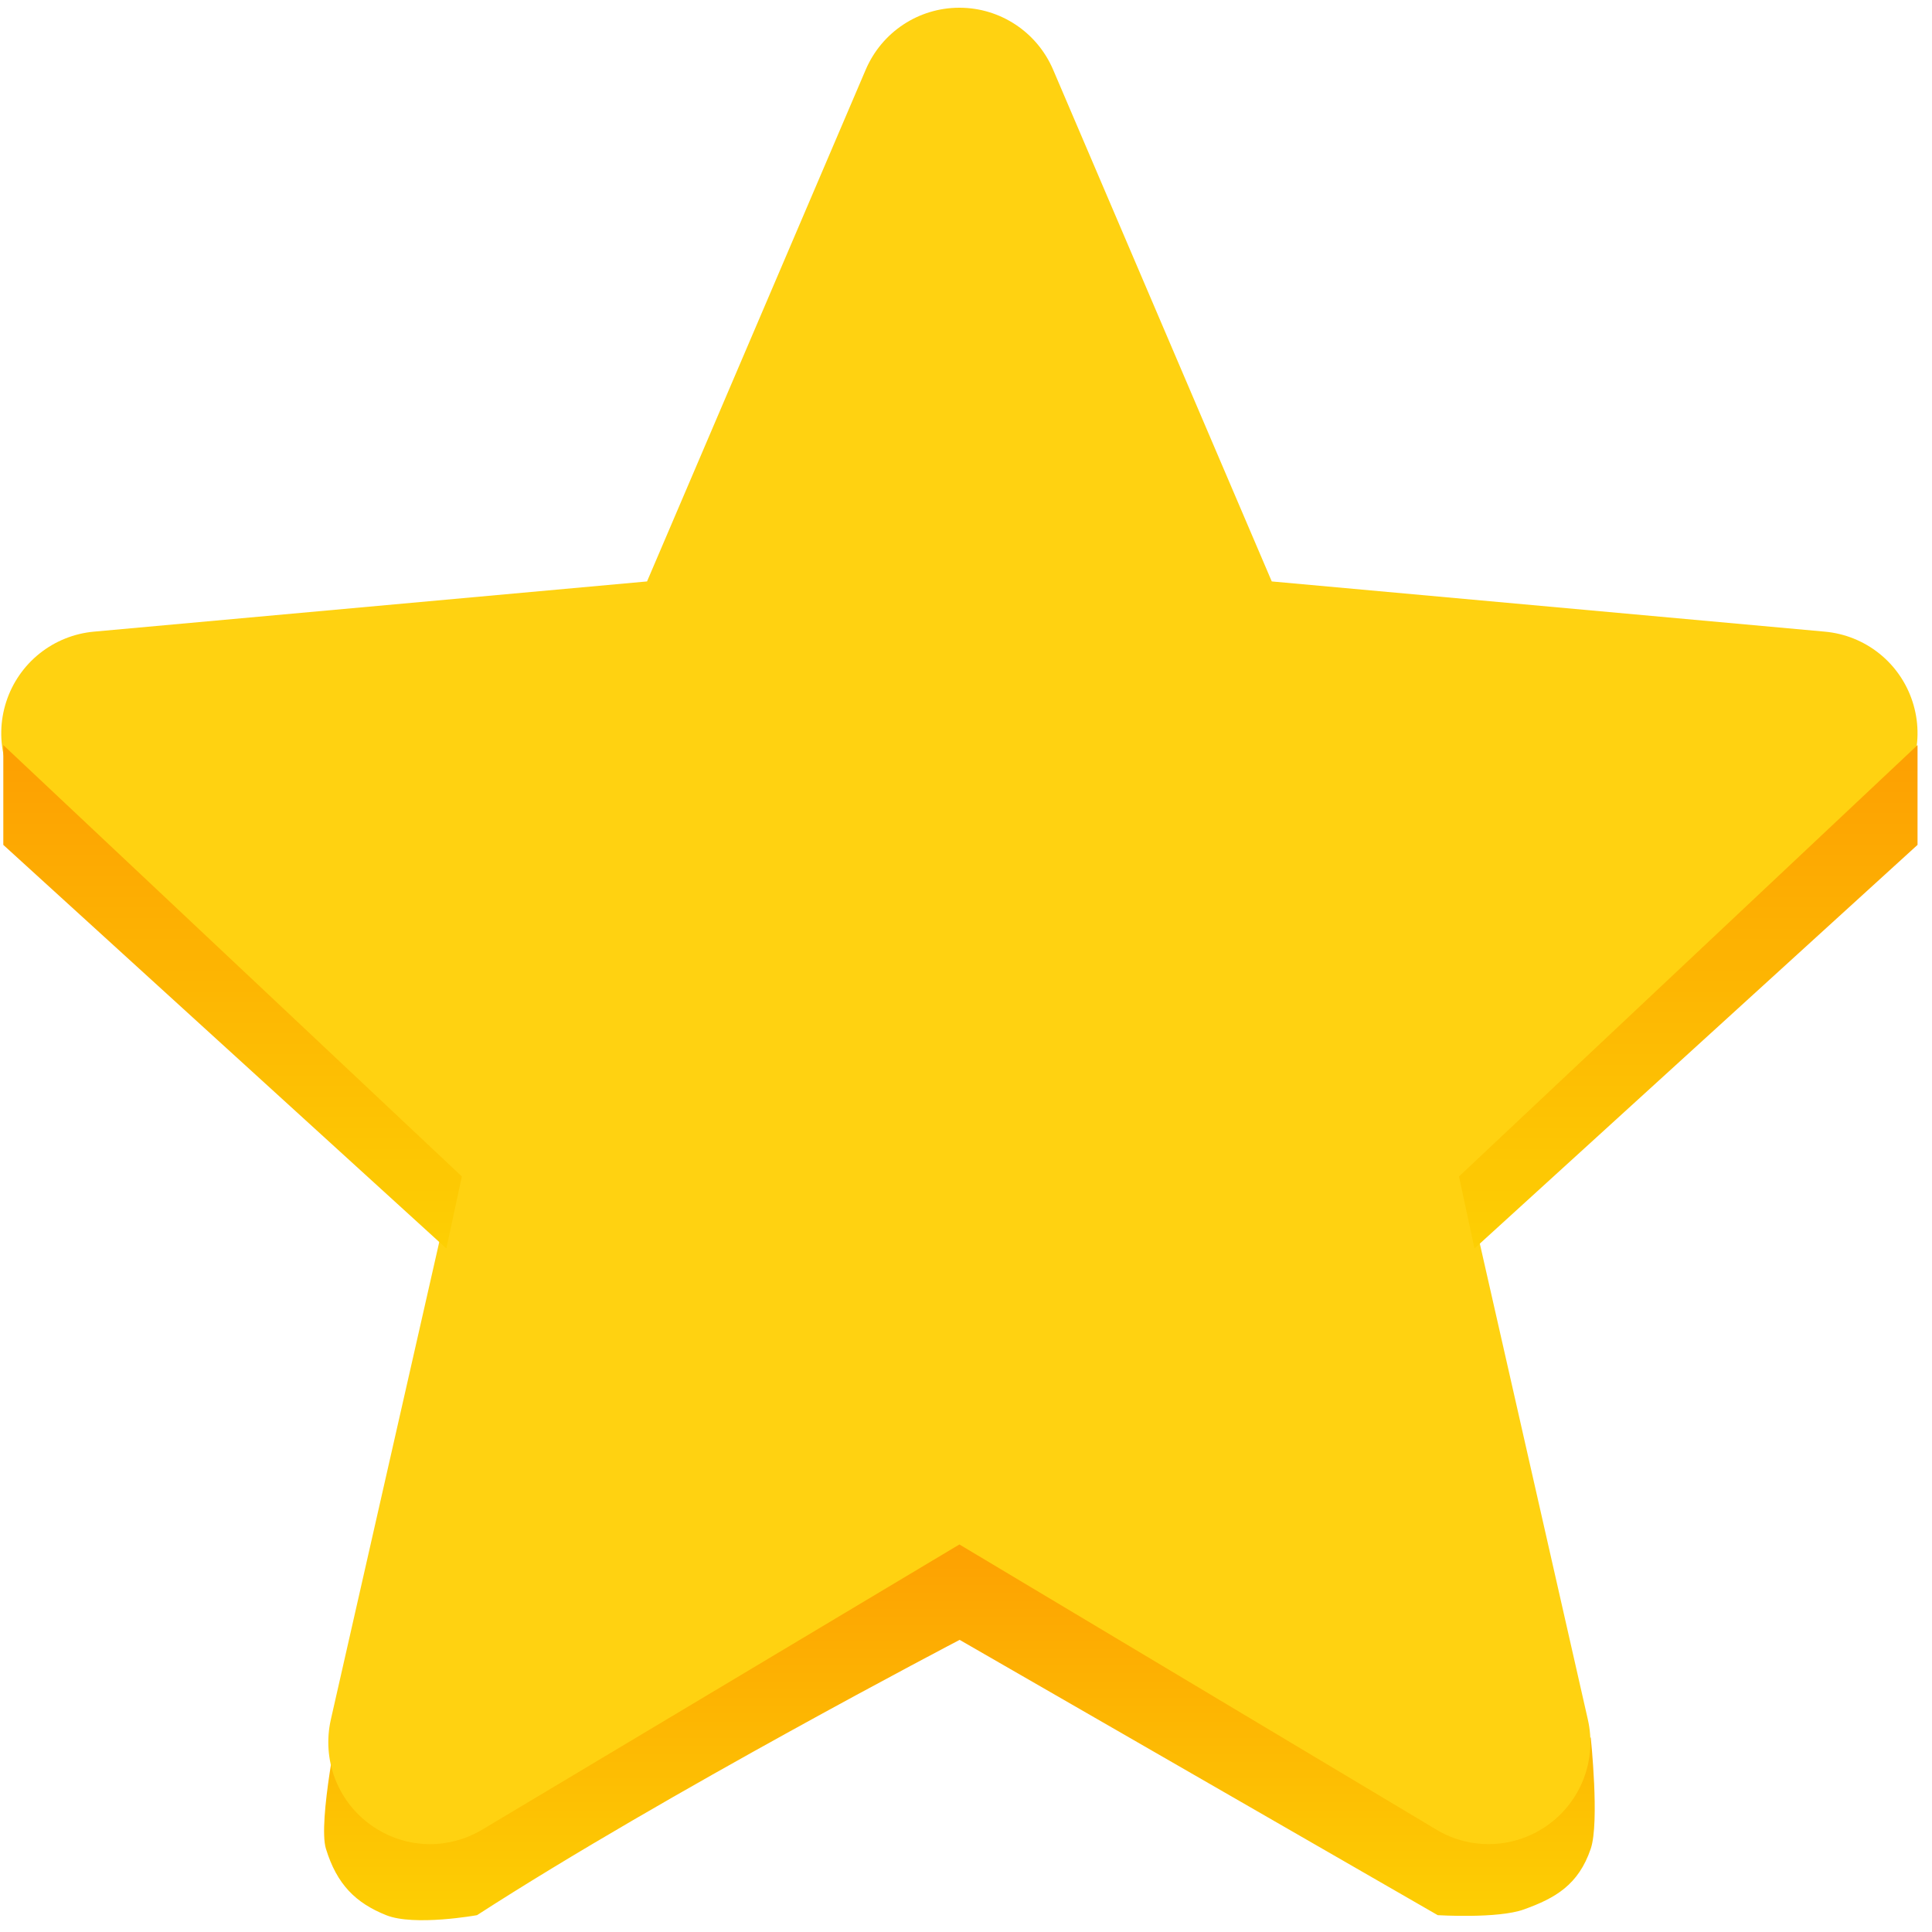 <svg width="121" height="121" viewBox="0 0 121 121" fill="none" xmlns="http://www.w3.org/2000/svg">
<path d="M20.413 115.787C19.898 114.112 21.264 107.552 21.264 107.552L27.369 113.403L60.102 95.977L92.897 114.903L99.627 108.807C99.627 108.807 100.189 114.133 99.627 115.787C98.858 118.049 97.409 118.881 95.432 119.59C93.8 120.176 90.045 119.946 90.045 119.946L60.102 102.704C60.102 102.704 41.68 112.319 29.876 119.946C29.876 119.946 25.956 120.657 24.186 119.946C22.276 119.18 21.099 118.024 20.413 115.787Z" fill="url(#paint0_linear_6328_4264)"/>
<path d="M119.781 43.946C119.397 42.757 118.672 41.707 117.695 40.927C116.719 40.147 115.534 39.672 114.29 39.56L79.65 36.415L65.952 4.354C64.942 2.005 62.642 0.484 60.087 0.484C57.531 0.484 55.231 2.005 54.221 4.36L40.523 36.415L5.878 39.56C4.635 39.674 3.452 40.151 2.477 40.93C1.502 41.71 0.777 42.758 0.392 43.946C-0.398 46.377 0.332 49.042 2.257 50.722L28.441 73.685L20.72 107.696C20.155 110.197 21.126 112.782 23.201 114.282C24.316 115.087 25.621 115.498 26.936 115.498C28.071 115.498 29.196 115.192 30.206 114.587L60.087 96.729L89.956 114.587C92.141 115.902 94.897 115.782 96.967 114.282C97.98 113.548 98.756 112.532 99.197 111.362C99.638 110.191 99.725 108.916 99.447 107.696L91.727 73.685L117.91 50.727C118.852 49.904 119.531 48.823 119.864 47.617C120.197 46.412 120.168 45.135 119.781 43.946Z" fill="#FFD211"/>
<path d="M0.207 52.914V46.664L28.925 73.681L27.955 78.192L0.207 52.914Z" fill="url(#paint1_linear_6328_4264)"/>
<path d="M120.094 52.914V46.664L91.375 73.681L92.346 78.192L120.094 52.914Z" fill="url(#paint2_linear_6328_4264)"/>
<defs>
<linearGradient id="paint0_linear_6328_4264" x1="60.03" y1="95.977" x2="60.03" y2="120.19" gradientUnits="userSpaceOnUse">
<stop stop-color="#FD9F02"/>
<stop offset="1" stop-color="#FDCF03"/>
</linearGradient>
<linearGradient id="paint1_linear_6328_4264" x1="14.566" y1="46.664" x2="14.566" y2="78.192" gradientUnits="userSpaceOnUse">
<stop stop-color="#FD9F02"/>
<stop offset="1" stop-color="#FDCF03"/>
</linearGradient>
<linearGradient id="paint2_linear_6328_4264" x1="105.735" y1="46.664" x2="105.735" y2="78.192" gradientUnits="userSpaceOnUse">
<stop stop-color="#FD9F02"/>
<stop offset="1" stop-color="#FDCF03"/>
</linearGradient>
</defs>
</svg>
